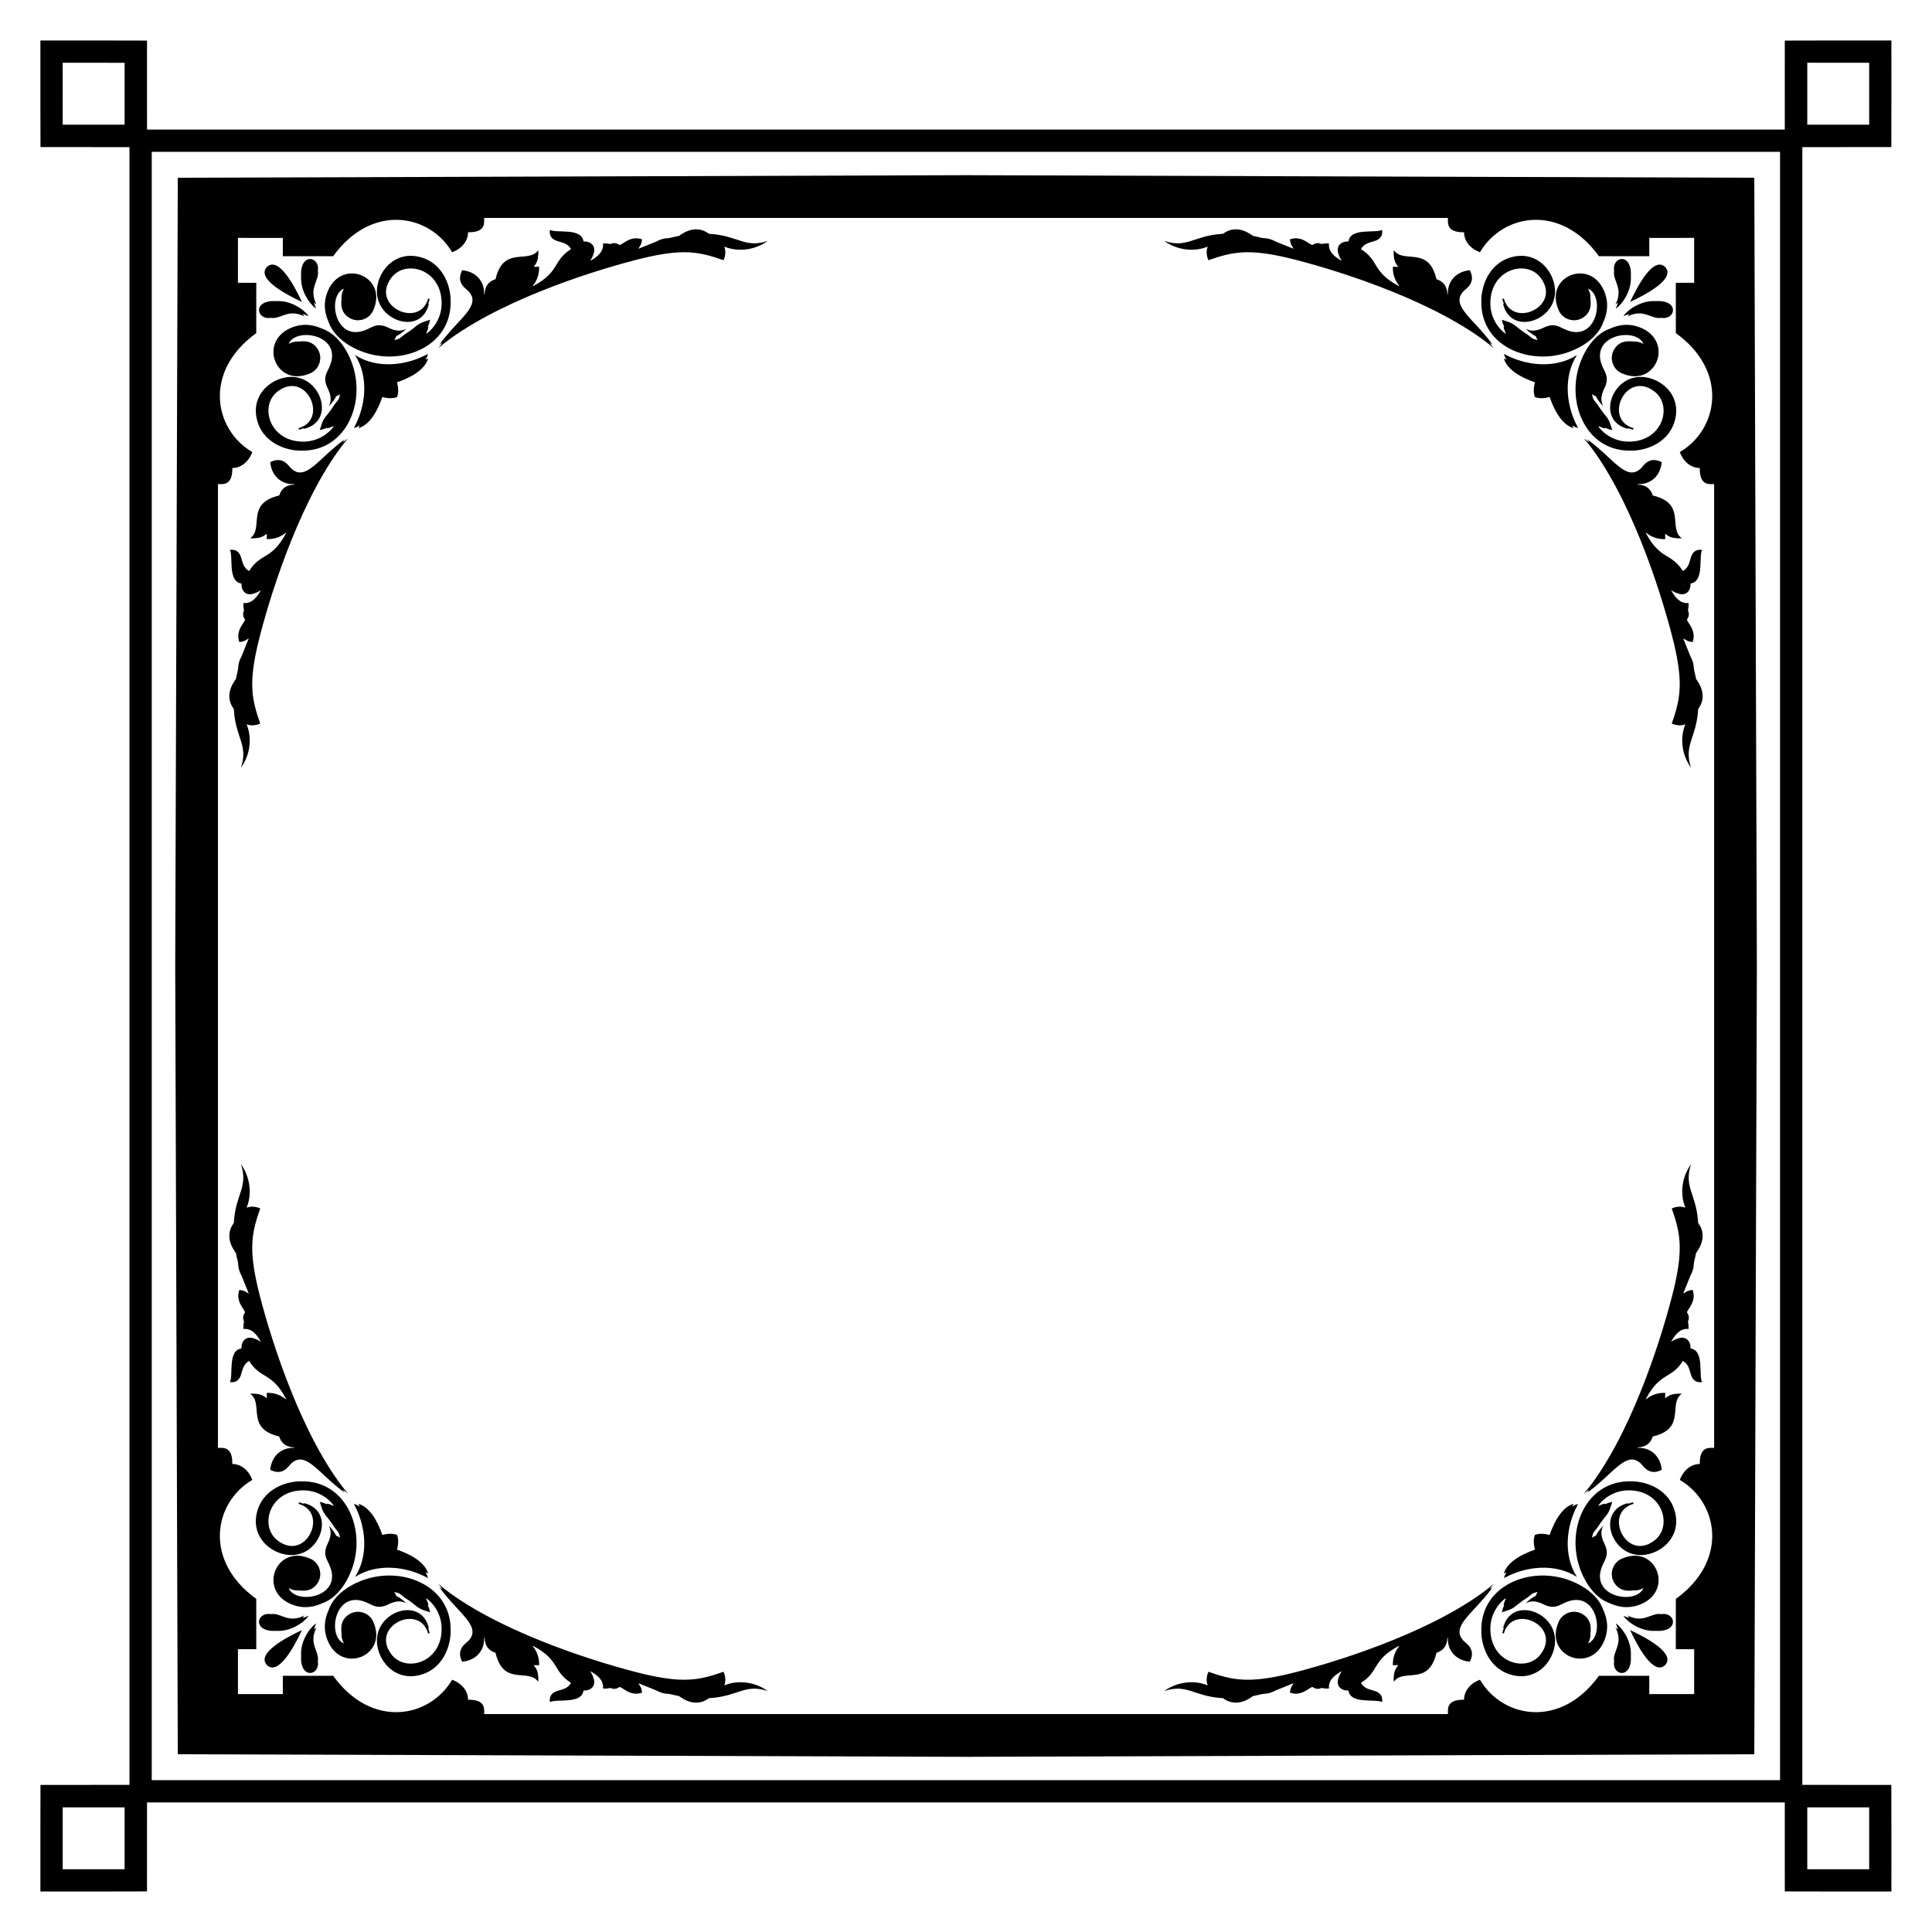 <?xml version="1.0" encoding="UTF-8"?>
<!DOCTYPE svg  PUBLIC '-//W3C//DTD SVG 1.1//EN'  'http://www.w3.org/Graphics/SVG/1.1/DTD/svg11.dtd'>
<svg enable-background="new 0 0 1670 1670" version="1.1" viewBox="0 0 1670 1670" xml:space="preserve" xmlns="http://www.w3.org/2000/svg">

	<path d="m1562.2 107.76c17.832 0.035 35.664 0.023 53.496-2e-3 -2e-3 -17.831-0.013-35.664 3e-3 -53.497-17.833 0.015-35.666 5e-3 -53.497 3e-3 -0.025 17.832-0.038 35.664-2e-3 53.496zm0 1454.5c-0.035 17.832-0.023 35.664 2e-3 53.496 17.831-2e-3 35.664-0.013 53.497 3e-3 -0.015-17.833-5e-3 -35.666-3e-3 -53.497-17.832-0.025-35.664-0.038-53.496-2e-3zm-1454.5 0c-17.832-0.035-35.664-0.023-53.496 2e-3 2e-3 17.831 0.013 35.664-3e-3 53.497 17.833-0.015 35.666-5e-3 53.497-3e-3 0.025-17.832 0.038-35.664 2e-3 -53.496zm0-1454.5c0.035-17.832 0.023-35.664-2e-3 -53.496-17.831 2e-3 -35.664 0.013-53.497-3e-3 0.015 17.833 5e-3 35.666 3e-3 53.497 17.832 0.025 35.664 0.038 53.496 2e-3zm1527.2-72.744c0.011 19.592 0.044 89.346-0.067 92.142-25.642 0.017-51.281-9e-3 -76.92 0.012-5e-3 48.687-0.021 559.89 0 707.83-0.022 147.95-5e-3 659.14 0 707.83 25.639 0.022 51.278-5e-3 76.92 0.012 0.111 2.795 0.078 72.55 0.067 92.142-19.592 0.011-89.346 0.044-92.142-0.067-0.017-25.642 0.01-51.281-0.012-76.92-48.687-5e-3 -559.89-0.021-707.83 0-147.95-0.022-659.14-5e-3 -707.83 0-0.022 25.639 5e-3 51.278-0.012 76.92-2.795 0.111-72.55 0.078-92.142 0.067-0.012-19.592-0.044-89.346 0.067-92.142 25.642-0.017 51.281 0.01 76.92-0.012 5e-3 -48.687 0.021-559.89 0-707.83 0.022-147.95 5e-3 -659.14 0-707.83-25.639-0.022-51.278 5e-3 -76.92-0.012-0.111-2.795-0.078-72.55-0.067-92.142 19.592-0.012 89.346-0.044 92.142 0.067 0.017 25.642-9e-3 51.281 0.012 76.92 48.687 5e-3 559.89 0.021 707.83 0 147.95 0.022 659.14 5e-3 707.83 0 0.022-25.639-5e-3 -51.278 0.012-76.92 2.796-0.112 72.551-0.079 92.142-0.067zm-96.245 799.99c-3e-3 -145.6-9e-3 -653.07 6e-3 -703.75-50.674 0.016-558.15 0.01-703.75 6e-3 -145.6 3e-3 -653.07 9e-3 -703.75-6e-3 0.016 50.674 0.01 558.15 6e-3 703.75 3e-3 145.6 9e-3 653.07-6e-3 703.75 50.674-0.016 558.15-0.01 703.75-6e-3 145.6-3e-3 653.07-9e-3 703.75 6e-3 -0.016-50.674-0.01-558.15-6e-3 -703.75z"/>
	<path d="m1516.4 153.64c-0.024 31.702 1.8 530.12 2.22 681.36-0.42 151.24-2.244 649.66-2.22 681.36-31.702-0.024-530.12 1.8-681.36 2.22-151.24-0.42-649.66-2.244-681.36-2.22 0.024-31.702-1.8-530.12-2.22-681.36 0.42-151.24 2.244-649.66 2.22-681.36 31.702 0.024 530.12-1.8 681.36-2.22 151.24 0.42 649.66 2.244 681.36 2.22zm-34.721 681.36c0.011-138.85 8e-3 -277.7-1e-3 -416.56-3.845-0.055-12.702 1.821-12.4-13.889-6.833-0.033-13.754-4.465-17.285-13.782 33.168-19.412 42.622-69.623-3.416-102.82-0.041-14.507 3e-3 -29.016-0.019-43.522 5.279-3e-3 10.561-7e-3 15.845 3e-3 0.011-12.931 0.012-25.864 4e-3 -38.797-12.933-8e-3 -25.866-7e-3 -38.797 4e-3 0.01 5.284 5e-3 10.566 3e-3 15.845-14.507-0.022-29.016 0.022-43.522-0.02-33.196-46.038-83.408-36.584-102.82-3.416-9.316-3.531-13.749-10.452-13.781-17.285-15.71 0.302-13.834-8.555-13.889-12.4-138.86-9e-3 -277.71-0.012-416.56-1e-3 -138.85-0.011-277.7-8e-3 -416.56 1e-3 -0.055 3.845 1.821 12.702-13.889 12.4-0.033 6.833-4.465 13.754-13.782 17.285-19.412-33.168-69.623-42.622-102.82 3.416-14.507 0.041-29.016-3e-3 -43.522 0.02-3e-3 -5.279-7e-3 -10.561 3e-3 -15.845-12.931-0.011-25.864-0.012-38.797-4e-3 -8e-3 12.933-7e-3 25.866 4e-3 38.797 5.284-0.01 10.566-5e-3 15.845-3e-3 -0.022 14.507 0.022 29.016-0.02 43.522-46.038 33.196-36.584 83.408-3.416 102.82-3.531 9.316-10.452 13.749-17.285 13.782 0.302 15.71-8.555 13.834-12.4 13.889-9e-3 138.85-0.012 277.71-1e-3 416.56-0.011 138.85-8e-3 277.7 1e-3 416.56 3.845 0.055 12.702-1.821 12.4 13.889 6.833 0.033 13.754 4.465 17.285 13.781-33.168 19.412-42.622 69.623 3.416 102.82 0.041 14.507-3e-3 29.016 0.02 43.522-5.279 3e-3 -10.561 7e-3 -15.845-3e-3 -0.011 12.931-0.012 25.864-4e-3 38.797 12.933 8e-3 25.866 7e-3 38.797-4e-3 -0.01-5.284-5e-3 -10.566-3e-3 -15.845 14.507 0.022 29.016-0.022 43.522 0.019 33.196 46.038 83.408 36.584 102.82 3.416 9.316 3.531 13.749 10.452 13.782 17.285 15.71-0.302 13.834 8.556 13.889 12.4 138.85 9e-3 277.71 0.012 416.56 1e-3 138.85 0.011 277.7 8e-3 416.56-1e-3 0.055-3.845-1.821-12.702 13.889-12.4 0.033-6.833 4.465-13.754 13.781-17.285 19.412 33.168 69.623 42.622 102.82-3.416 14.507-0.041 29.016 3e-3 43.522-0.019 3e-3 5.279 7e-3 10.561-3e-3 15.845 12.931 0.011 25.864 0.012 38.797 4e-3 8e-3 -12.933 7e-3 -25.866-4e-3 -38.797-5.284 0.01-10.566 5e-3 -15.845 3e-3 0.022-14.507-0.022-29.016 0.019-43.522 46.038-33.196 36.584-83.408 3.416-102.82 3.531-9.316 10.452-13.749 17.285-13.781-0.302-15.71 8.556-13.834 12.4-13.889 9e-3 -138.85 0.012-277.71 1e-3 -416.56z"/>
	<path d="m1439.3 230.74c9.355 9.976-15.835 23.516-30.271 30.271 6.754-14.435 20.294-39.625 30.271-30.271z"/>
	<path d="m1439.3 1439.3c-9.976 9.355-23.516-15.835-30.271-30.271 14.435 6.754 39.625 20.294 30.271 30.271z"/>
	<path d="m230.74 1439.3c-9.355-9.976 15.835-23.516 30.271-30.271-6.754 14.435-20.294 39.625-30.271 30.271z"/>
	<path d="m230.74 230.74c9.976-9.355 23.516 15.835 30.271 30.271-14.435-6.754-39.625-20.294-30.271-30.271z"/>
	<path d="m1431.4 260.28c20.504-1.132 17.191 16.466 4.622 14.465-8.451 1.394-13.645-6.939-26.162-2.547-1.104 0.37-2.102 0.981-3.189 1.377 0.615-0.727 1.311-1.387 1.876-2.158-1.773 0.428-3.516 1.019-5.131 1.873-0.118-1.31 11.773-14.008 27.984-13.01z"/>
	<path d="m260.28 238.59c-1.132-20.504 16.466-17.191 14.465-4.622 1.394 8.451-6.939 13.645-2.547 26.162 0.37 1.105 0.981 2.102 1.377 3.19-0.727-0.616-1.387-1.311-2.158-1.876 0.428 1.773 1.019 3.516 1.873 5.131-1.31 0.117-14.008-11.774-13.01-27.985z"/>
	<path d="m238.59 1409.7c-20.504 1.132-17.191-16.466-4.622-14.465 8.451-1.394 13.645 6.939 26.162 2.547 1.105-0.37 2.102-0.981 3.19-1.377-0.616 0.727-1.311 1.387-1.876 2.158 1.773-0.428 3.516-1.019 5.131-1.873 0.117 1.31-11.774 14.008-27.985 13.01z"/>
	<path d="m1409.7 1431.4c1.132 20.504-16.466 17.191-14.465 4.622-1.394-8.451 6.939-13.645 2.547-26.162-0.37-1.104-0.981-2.102-1.377-3.189 0.727 0.615 1.387 1.311 2.158 1.876-0.428-1.773-1.019-3.516-1.873-5.131 1.31-0.118 14.008 11.773 13.01 27.984z"/>
	<path d="m1431.4 1409.7c20.504 1.132 17.191-16.466 4.622-14.465-8.451-1.394-13.645 6.939-26.162 2.547-1.104-0.37-2.102-0.981-3.189-1.377 0.615 0.727 1.311 1.387 1.876 2.158-1.773-0.428-3.516-1.019-5.131-1.873-0.118 1.31 11.773 14.008 27.984 13.01z"/>
	<path d="m1409.7 238.59c1.132-20.504-16.466-17.191-14.465-4.622-1.394 8.451 6.939 13.645 2.547 26.162-0.37 1.105-0.981 2.102-1.377 3.19 0.727-0.616 1.387-1.311 2.158-1.876-0.428 1.773-1.019 3.516-1.873 5.131 1.31 0.117 14.008-11.774 13.01-27.985z"/>
	<path d="m238.59 260.28c-20.504-1.132-17.191 16.466-4.622 14.465 8.451 1.394 13.645-6.939 26.162-2.547 1.105 0.37 2.102 0.981 3.19 1.377-0.616-0.727-1.311-1.387-1.876-2.158 1.773 0.428 3.516 1.019 5.131 1.873 0.117-1.31-11.774-14.008-27.985-13.01z"/>
	<path d="m260.28 1431.4c-1.132 20.504 16.466 17.191 14.465 4.622 1.394-8.451-6.939-13.645-2.547-26.162 0.37-1.104 0.981-2.102 1.377-3.189-0.727 0.615-1.387 1.311-2.158 1.876 0.428-1.773 1.019-3.516 1.873-5.131-1.31-0.118-14.008 11.773-13.01 27.984z"/>
	<path d="m1415.5 282.28c32.726 10.562 16.865 53.064-12.796 40.74-8.682-3.088-12.331-13.904-7.041-21.642 5.632-8.607 15.028-5.947 16.808-6.152 2.837-0.192 5.615 0.691 8.055 2.087-6.07-15.159-48.231-7.84-34.993 20.363 2.271 4.967 4.628 8.066 2.61 14.779-1.09 3.723-6.574 10.586-2.301 18.738-2.637-2.564-4.783-5.603-6.539-8.826-1.183-0.258-2.155-0.971-3.194-1.533 0.448 2 0.798 4.236 2.328 5.734 4.46 5.274 2.615 4.15 8.121 11.135 4.727 5.556 4.689 6.89 7.104 14.093-2.095-0.455-4.189-1.039-6.077-2.066-0.046 0.127-0.136 0.382-0.182 0.508-2.172-0.1-4.86-1.821-5.924-1.915 0.533 1.237 11.654 16.507 32.959 12.884 24.557-4.272 30.584-32.477 14.942-43.32-24.243-17.61-43.761 24.834-17.389 32.196-0.124 0.421-0.248 0.839-0.355 1.27-1.535-0.204-2.946-0.851-4.394-1.346-0.112 0.498 0.319 0.657 0.674 0.844-26.33-5.74-17.276-39.654 4.559-44.42 17.087-3.988 40.59 11.024 35.81 34.706-4.372 21.583-25.491 28.616-38.728 28.388-35.318 0.636-52.891-34.48-46.345-66.362 3.138-15.651 13.24-33.909 28.495-39.114 1.56-0.462 11.081-5.814 23.793-1.769z"/>
	<path d="m282.28 254.54c10.562-32.726 53.064-16.865 40.74 12.796-3.088 8.683-13.904 12.331-21.642 7.041-8.607-5.632-5.947-15.028-6.152-16.808-0.192-2.837 0.691-5.615 2.087-8.055-15.159 6.07-7.84 48.231 20.363 34.993 4.967-2.271 8.066-4.628 14.779-2.61 3.723 1.09 10.586 6.574 18.738 2.301-2.564 2.637-5.603 4.783-8.826 6.539-0.258 1.183-0.971 2.155-1.533 3.194 2-0.448 4.236-0.798 5.734-2.328 5.274-4.46 4.15-2.615 11.135-8.121 5.556-4.727 6.89-4.689 14.093-7.104-0.455 2.095-1.039 4.189-2.066 6.077 0.127 0.046 0.382 0.136 0.508 0.182-0.1 2.172-1.821 4.861-1.915 5.924 1.237-0.533 16.507-11.654 12.884-32.959-4.272-24.558-32.477-30.584-43.32-14.942-17.61 24.243 24.834 43.761 32.196 17.389 0.421 0.124 0.839 0.248 1.27 0.355-0.204 1.535-0.851 2.946-1.346 4.394 0.498 0.112 0.657-0.319 0.844-0.674-5.74 26.33-39.654 17.276-44.42-4.559-3.988-17.087 11.024-40.59 34.706-35.81 21.583 4.372 28.616 25.491 28.388 38.728 0.636 35.318-34.48 52.891-66.362 46.345-15.651-3.138-33.909-13.24-39.114-28.495-0.462-1.56-5.814-11.081-1.769-23.793z"/>
	<path d="m254.54 1387.7c-32.726-10.562-16.865-53.064 12.796-40.74 8.683 3.088 12.331 13.905 7.041 21.642-5.632 8.607-15.028 5.947-16.808 6.152-2.837 0.192-5.615-0.691-8.055-2.087 6.07 15.159 48.231 7.84 34.993-20.363-2.271-4.967-4.628-8.067-2.61-14.779 1.09-3.723 6.574-10.586 2.301-18.738 2.637 2.564 4.783 5.603 6.539 8.826 1.183 0.258 2.155 0.971 3.194 1.533-0.448-2-0.798-4.235-2.328-5.734-4.46-5.274-2.615-4.15-8.121-11.135-4.727-5.556-4.689-6.89-7.104-14.093 2.095 0.455 4.189 1.039 6.077 2.066 0.046-0.127 0.136-0.382 0.182-0.508 2.172 0.1 4.861 1.821 5.924 1.915-0.533-1.237-11.654-16.507-32.959-12.884-24.558 4.272-30.584 32.477-14.942 43.32 24.243 17.61 43.761-24.834 17.389-32.196 0.124-0.421 0.248-0.839 0.355-1.27 1.535 0.204 2.946 0.851 4.394 1.346 0.112-0.499-0.319-0.657-0.674-0.844 26.33 5.74 17.276 39.654-4.559 44.42-17.087 3.988-40.59-11.025-35.81-34.706 4.372-21.583 25.491-28.616 38.728-28.388 35.318-0.636 52.891 34.48 46.345 66.362-3.138 15.651-13.24 33.909-28.495 39.115-1.56 0.461-11.081 5.813-23.793 1.768z"/>
	<path d="m1387.7 1415.5c-10.562 32.726-53.064 16.865-40.74-12.796 3.088-8.682 13.905-12.331 21.642-7.041 8.607 5.632 5.947 15.028 6.152 16.808 0.192 2.837-0.691 5.615-2.087 8.055 15.159-6.07 7.84-48.231-20.363-34.993-4.967 2.271-8.067 4.628-14.779 2.61-3.723-1.09-10.586-6.574-18.738-2.301 2.564-2.637 5.603-4.783 8.826-6.539 0.258-1.183 0.971-2.155 1.533-3.194-2 0.448-4.235 0.798-5.734 2.328-5.274 4.46-4.15 2.615-11.135 8.121-5.556 4.727-6.89 4.689-14.093 7.104 0.455-2.095 1.039-4.189 2.066-6.077-0.127-0.046-0.382-0.136-0.508-0.182 0.1-2.172 1.821-4.86 1.915-5.924-1.237 0.533-16.507 11.654-12.884 32.959 4.272 24.557 32.477 30.584 43.32 14.942 17.61-24.243-24.834-43.761-32.196-17.389-0.421-0.124-0.839-0.248-1.27-0.355 0.204-1.535 0.851-2.946 1.346-4.394-0.499-0.112-0.657 0.319-0.844 0.674 5.74-26.33 39.654-17.276 44.42 4.559 3.988 17.087-11.025 40.59-34.706 35.81-21.583-4.372-28.616-25.491-28.388-38.728-0.636-35.318 34.48-52.891 66.362-46.345 15.651 3.138 33.909 13.24 39.115 28.495 0.461 1.56 5.813 11.081 1.768 23.793z"/>
	<path d="m1415.5 1387.7c32.726-10.562 16.865-53.064-12.796-40.74-8.682 3.088-12.331 13.905-7.041 21.642 5.632 8.607 15.028 5.947 16.808 6.152 2.837 0.192 5.615-0.691 8.055-2.087-6.07 15.159-48.231 7.84-34.993-20.363 2.271-4.967 4.628-8.067 2.61-14.779-1.09-3.723-6.574-10.586-2.301-18.738-2.637 2.564-4.783 5.603-6.539 8.826-1.183 0.258-2.155 0.971-3.194 1.533 0.448-2 0.798-4.235 2.328-5.734 4.46-5.274 2.615-4.15 8.121-11.135 4.727-5.556 4.689-6.89 7.104-14.093-2.095 0.455-4.189 1.039-6.077 2.066-0.046-0.127-0.136-0.382-0.182-0.508-2.172 0.1-4.86 1.821-5.924 1.915 0.533-1.237 11.654-16.507 32.959-12.884 24.557 4.272 30.584 32.477 14.942 43.32-24.243 17.61-43.761-24.834-17.389-32.196-0.124-0.421-0.248-0.839-0.355-1.27-1.535 0.204-2.946 0.851-4.394 1.346-0.112-0.499 0.319-0.657 0.674-0.844-26.33 5.74-17.276 39.654 4.559 44.42 17.087 3.988 40.59-11.025 35.81-34.706-4.372-21.583-25.491-28.616-38.728-28.388-35.318-0.636-52.891 34.48-46.345 66.362 3.138 15.651 13.24 33.909 28.495 39.115 1.56 0.461 11.081 5.813 23.793 1.768z"/>
	<path d="m1387.7 254.54c-10.562-32.726-53.064-16.865-40.74 12.796 3.088 8.683 13.905 12.331 21.642 7.041 8.607-5.632 5.947-15.028 6.152-16.808 0.192-2.837-0.691-5.615-2.087-8.055 15.159 6.07 7.84 48.231-20.363 34.993-4.967-2.271-8.067-4.628-14.779-2.61-3.723 1.09-10.586 6.574-18.738 2.301 2.564 2.637 5.603 4.783 8.826 6.539 0.258 1.183 0.971 2.155 1.533 3.194-2-0.448-4.235-0.798-5.734-2.328-5.274-4.46-4.15-2.615-11.135-8.121-5.556-4.727-6.89-4.689-14.093-7.104 0.455 2.095 1.039 4.189 2.066 6.077-0.127 0.046-0.382 0.136-0.508 0.182 0.1 2.172 1.821 4.861 1.915 5.924-1.237-0.533-16.507-11.654-12.884-32.959 4.272-24.558 32.477-30.584 43.32-14.942 17.61 24.243-24.834 43.761-32.196 17.389-0.421 0.124-0.839 0.248-1.27 0.355 0.204 1.535 0.851 2.946 1.346 4.394-0.499 0.112-0.657-0.319-0.844-0.674 5.74 26.33 39.654 17.276 44.42-4.559 3.988-17.087-11.025-40.59-34.706-35.81-21.583 4.372-28.616 25.491-28.388 38.728-0.636 35.318 34.48 52.891 66.362 46.345 15.651-3.138 33.909-13.24 39.115-28.495 0.461-1.56 5.813-11.081 1.768-23.793z"/>
	<path d="m254.54 282.28c-32.726 10.562-16.865 53.064 12.796 40.74 8.683-3.088 12.331-13.904 7.041-21.642-5.632-8.607-15.028-5.947-16.808-6.152-2.837-0.192-5.615 0.691-8.055 2.087 6.07-15.159 48.231-7.84 34.993 20.363-2.271 4.967-4.628 8.066-2.61 14.779 1.09 3.723 6.574 10.586 2.301 18.738 2.637-2.564 4.783-5.603 6.539-8.826 1.183-0.258 2.155-0.971 3.194-1.533-0.448 2-0.798 4.236-2.328 5.734-4.46 5.274-2.615 4.15-8.121 11.135-4.727 5.556-4.689 6.89-7.104 14.093 2.095-0.455 4.189-1.039 6.077-2.066 0.046 0.127 0.136 0.382 0.182 0.508 2.172-0.1 4.861-1.821 5.924-1.915-0.533 1.237-11.654 16.507-32.959 12.884-24.558-4.272-30.584-32.477-14.942-43.32 24.243-17.61 43.761 24.834 17.389 32.196 0.124 0.421 0.248 0.839 0.355 1.27 1.535-0.204 2.946-0.851 4.394-1.346 0.112 0.498-0.319 0.657-0.674 0.844 26.33-5.74 17.276-39.654-4.559-44.42-17.087-3.988-40.59 11.024-35.81 34.706 4.372 21.583 25.491 28.616 38.728 28.388 35.318 0.636 52.891-34.48 46.345-66.362-3.138-15.651-13.24-33.909-28.495-39.114-1.56-0.462-11.081-5.814-23.793-1.769z"/>
	<path d="m282.28 1415.5c10.562 32.726 53.064 16.865 40.74-12.796-3.088-8.682-13.904-12.331-21.642-7.041-8.607 5.632-5.947 15.028-6.152 16.808-0.192 2.837 0.691 5.615 2.087 8.055-15.159-6.07-7.84-48.231 20.363-34.993 4.967 2.271 8.066 4.628 14.779 2.61 3.723-1.09 10.586-6.574 18.738-2.301-2.564-2.637-5.603-4.783-8.826-6.539-0.258-1.183-0.971-2.155-1.533-3.194 2 0.448 4.236 0.798 5.734 2.328 5.274 4.46 4.15 2.615 11.135 8.121 5.556 4.727 6.89 4.689 14.093 7.104-0.455-2.095-1.039-4.189-2.066-6.077 0.127-0.046 0.382-0.136 0.508-0.182-0.1-2.172-1.821-4.86-1.915-5.924 1.237 0.533 16.507 11.654 12.884 32.959-4.272 24.557-32.477 30.584-43.32 14.942-17.61-24.243 24.834-43.761 32.196-17.389 0.421-0.124 0.839-0.248 1.27-0.355-0.204-1.535-0.851-2.946-1.346-4.394 0.498-0.112 0.657 0.319 0.844 0.674-5.74-26.33-39.654-17.276-44.42 4.559-3.988 17.087 11.024 40.59 34.706 35.81 21.583-4.372 28.616-25.491 28.388-38.728 0.636-35.318-34.48-52.891-66.362-46.345-15.651 3.138-33.909 13.24-39.114 28.495-0.462 1.56-5.814 11.081-1.769 23.793z"/>
	<path d="m1363.1 306.88c-12.15 18.944-9.336 44.407 0.961 62.984-1.866-0.124-3.413-1.304-5.026-2.126 0.316 0.81 0.725 1.584 1.119 2.363-10.541-3.082-17.089-16.559-20.65-26.945-5.064 1.404-9.464 1.346-12.735 0.057-1.29-3.271-1.347-7.671 0.057-12.735-10.386-3.56-23.863-10.109-26.945-20.65 0.779 0.394 1.552 0.803 2.363 1.119-0.822-1.613-2.002-3.16-2.126-5.026 18.575 10.295 44.038 13.109 62.982 0.959z"/>
	<path d="m1363.1 1363.1c-18.944-12.15-44.407-9.336-62.984 0.961 0.124-1.866 1.304-3.413 2.126-5.026-0.81 0.316-1.584 0.725-2.363 1.119 3.083-10.541 16.559-17.089 26.945-20.65-1.404-5.064-1.346-9.464-0.057-12.735 3.271-1.29 7.671-1.347 12.735 0.057 3.56-10.386 10.109-23.863 20.65-26.945-0.394 0.779-0.803 1.552-1.119 2.363 1.613-0.822 3.16-2.002 5.026-2.126-10.295 18.575-13.109 44.038-0.959 62.982z"/>
	<path d="m306.88 1363.1c12.15-18.944 9.336-44.407-0.961-62.984 1.866 0.124 3.413 1.304 5.026 2.126-0.316-0.81-0.725-1.584-1.119-2.363 10.541 3.083 17.089 16.559 20.65 26.945 5.064-1.404 9.464-1.346 12.735-0.057 1.289 3.271 1.347 7.671-0.057 12.735 10.386 3.56 23.863 10.109 26.945 20.65-0.779-0.394-1.552-0.803-2.363-1.119 0.822 1.613 2.002 3.16 2.126 5.026-18.575-10.295-44.038-13.109-62.982-0.959z"/>
	<path d="m306.88 306.88c18.944 12.15 44.407 9.336 62.984-0.961-0.124 1.866-1.304 3.413-2.126 5.026 0.81-0.316 1.584-0.725 2.363-1.119-3.082 10.541-16.559 17.089-26.945 20.65 1.404 5.064 1.346 9.464 0.057 12.735-3.271 1.289-7.671 1.347-12.735-0.057-3.56 10.386-10.109 23.863-20.65 26.945 0.394-0.779 0.803-1.552 1.119-2.363-1.613 0.822-3.16 2.002-5.026 2.126 10.295-18.575 13.109-44.038 0.959-62.982z"/>
	<path d="m1369.3 379.19c1.455 0.822 2.598 2.082 4.021 2.949 0-0.993-0.937-1.596-1.36-2.413 22.488 16.144 33.483 36.684 46.021 25.486 2.511-2.162 7.178-11.498 18.404-5.712-1.159 12.164-9.778 19.398-20.654 18.954-0.029 0.104-0.083 0.316-0.11 0.421 1.64 0.191 10.028-0.081 13.02 9.444 29.382 6.858 12.909 28.335 25.107 36.959-11.676 0.579-12.886-3.646-14.373-3.786-0.051 1.482-0.158 2.988 0.175 4.452-5.318 0.397-10.741-1.199-15.086-4.277-0.65-0.362-1.141-1.112-1.922-1.146 12.463 23.785 21.998 16.987 32.096 33.076 7.643-4.325 4.998-12.797 10.125-16.837 1.805-1.474 4.272-1.839 6.517-1.399-3.176 5.593 2.198 27.367-10.028 29.04 0.095 2.099-0.251 4.294-1.431 6.075-4.56 7.3-14.814-0.137-15.341-0.282 3.536 6.262 7.905 11.746 15.03 11.059 0.192 2.102 0.041 4.231-0.479 6.277 2.187 4.926-0.828 7.389-0.854 8.201 0.879 3.026 8.331 9.509 4.929 19.221-5.086-0.289-7.026-2.807-8.142-3.06 1.033 2.436 6.18 15.367 6.191 15.385 3.51 6.397 2.729 10.164 3.092 11.541 2.707 10.714 0.878 6.432 2.746 9.429 5.478 7.917 6.66 16.598 1.165 24.197-0.523 0.605-0.35 1.438-0.409 2.175-1.777 23.78-12.493 29.327-6.057 48.994-7.717-10.641-9.918-25.303-4.892-37.55-3.793 1.513-8.099 1.01-11.76-0.625 7.418-21.092 9.996-34.723 1.968-68.967-8.993-37.048-33.235-116.1-69.296-166.57-2.649-3.689-5.432-7.285-8.413-10.713z"/>
	<path d="m379.19 300.68c0.822-1.455 2.082-2.598 2.949-4.021-0.993 0-1.596 0.937-2.413 1.36 16.144-22.488 36.684-33.483 25.486-46.021-2.162-2.511-11.498-7.178-5.712-18.404 12.164 1.159 19.398 9.778 18.954 20.654 0.104 0.029 0.316 0.083 0.421 0.11 0.191-1.64-0.081-10.028 9.444-13.02 6.858-29.382 28.335-12.909 36.959-25.107 0.579 11.676-3.646 12.886-3.786 14.373 1.482 0.051 2.988 0.158 4.452-0.175 0.397 5.318-1.199 10.741-4.277 15.086-0.362 0.65-1.112 1.141-1.146 1.922 23.785-12.463 16.987-21.998 33.076-32.096-4.325-7.643-12.797-4.998-16.837-10.125-1.474-1.805-1.839-4.272-1.399-6.517 5.593 3.176 27.367-2.198 29.04 10.028 2.099-0.095 4.294 0.251 6.075 1.43 7.3 4.56-0.137 14.814-0.282 15.341 6.262-3.536 11.746-7.905 11.059-15.03 2.102-0.192 4.231-0.041 6.277 0.479 4.926-2.187 7.389 0.828 8.201 0.854 3.026-0.879 9.509-8.331 19.221-4.929-0.289 5.086-2.807 7.026-3.06 8.142 2.436-1.033 15.367-6.18 15.385-6.191 6.397-3.51 10.164-2.729 11.541-3.092 10.714-2.707 6.432-0.878 9.429-2.747 7.917-5.478 16.598-6.66 24.197-1.165 0.605 0.523 1.438 0.35 2.175 0.409 23.78 1.778 29.327 12.493 48.994 6.057-10.641 7.717-25.303 9.918-37.55 4.892 1.513 3.793 1.01 8.099-0.625 11.76-21.092-7.418-34.723-9.996-68.967-1.968-37.048 8.993-116.1 33.235-166.57 69.296-3.689 2.651-7.285 5.434-10.713 8.415z"/>
	<path d="m300.68 1290.8c-1.455-0.822-2.598-2.083-4.021-2.949 0 0.993 0.937 1.596 1.36 2.413-22.488-16.144-33.483-36.684-46.021-25.486-2.511 2.162-7.178 11.498-18.404 5.712 1.159-12.164 9.778-19.398 20.654-18.954 0.029-0.104 0.083-0.316 0.11-0.421-1.64-0.191-10.028 0.081-13.02-9.444-29.382-6.858-12.909-28.335-25.107-36.959 11.676-0.579 12.886 3.646 14.373 3.786 0.051-1.482 0.158-2.988-0.175-4.452 5.318-0.397 10.741 1.199 15.086 4.277 0.65 0.362 1.141 1.112 1.922 1.146-12.463-23.785-21.998-16.988-32.096-33.076-7.643 4.325-4.998 12.797-10.125 16.837-1.805 1.474-4.272 1.839-6.517 1.399 3.176-5.593-2.198-27.367 10.028-29.041-0.095-2.099 0.251-4.294 1.43-6.075 4.56-7.3 14.814 0.137 15.341 0.282-3.536-6.261-7.905-11.745-15.03-11.059-0.192-2.102-0.041-4.231 0.479-6.277-2.187-4.926 0.828-7.389 0.854-8.201-0.879-3.026-8.331-9.509-4.929-19.221 5.086 0.289 7.026 2.807 8.142 3.06-1.033-2.436-6.18-15.367-6.191-15.385-3.51-6.397-2.729-10.164-3.092-11.541-2.707-10.714-0.878-6.432-2.747-9.429-5.478-7.917-6.66-16.598-1.165-24.197 0.523-0.606 0.35-1.438 0.409-2.175 1.778-23.78 12.493-29.327 6.057-48.994 7.717 10.641 9.918 25.303 4.892 37.55 3.793-1.513 8.099-1.01 11.76 0.625-7.418 21.092-9.996 34.723-1.968 68.967 8.993 37.048 33.235 116.1 69.296 166.57 2.651 3.69 5.434 7.286 8.415 10.714z"/>
	<path d="m1290.8 1369.3c-0.822 1.455-2.083 2.598-2.949 4.021 0.993 0 1.596-0.937 2.413-1.36-16.144 22.488-36.684 33.483-25.486 46.021 2.162 2.511 11.498 7.178 5.712 18.404-12.164-1.159-19.398-9.778-18.954-20.654-0.104-0.029-0.316-0.083-0.421-0.11-0.191 1.64 0.081 10.028-9.444 13.02-6.858 29.382-28.335 12.909-36.959 25.107-0.579-11.676 3.646-12.886 3.786-14.373-1.482-0.051-2.988-0.158-4.452 0.175-0.397-5.318 1.199-10.741 4.277-15.086 0.362-0.65 1.112-1.141 1.146-1.922-23.785 12.463-16.988 21.998-33.076 32.096 4.325 7.643 12.797 4.998 16.837 10.125 1.474 1.805 1.839 4.272 1.399 6.517-5.593-3.176-27.367 2.198-29.041-10.028-2.099 0.095-4.294-0.251-6.075-1.431-7.3-4.56 0.137-14.814 0.282-15.341-6.261 3.536-11.745 7.905-11.059 15.03-2.102 0.192-4.231 0.041-6.277-0.479-4.926 2.187-7.389-0.828-8.201-0.854-3.026 0.879-9.509 8.331-19.221 4.929 0.289-5.086 2.807-7.026 3.06-8.142-2.436 1.033-15.367 6.18-15.385 6.191-6.397 3.51-10.164 2.729-11.541 3.092-10.714 2.707-6.432 0.878-9.429 2.746-7.917 5.478-16.598 6.66-24.197 1.165-0.606-0.523-1.438-0.35-2.175-0.409-23.78-1.777-29.327-12.493-48.994-6.057 10.641-7.717 25.303-9.918 37.55-4.892-1.513-3.793-1.01-8.099 0.625-11.76 21.092 7.418 34.723 9.996 68.967 1.968 37.048-8.993 116.1-33.235 166.57-69.296 3.69-2.649 7.286-5.432 10.714-8.413z"/>
	<path d="m1369.3 1290.8c1.455-0.822 2.598-2.083 4.021-2.949 0 0.993-0.937 1.596-1.36 2.413 22.488-16.144 33.483-36.684 46.021-25.486 2.511 2.162 7.178 11.498 18.404 5.712-1.159-12.164-9.778-19.398-20.654-18.954-0.029-0.104-0.083-0.316-0.11-0.421 1.64-0.191 10.028 0.081 13.02-9.444 29.382-6.858 12.909-28.335 25.107-36.959-11.676-0.579-12.886 3.646-14.373 3.786-0.051-1.482-0.158-2.988 0.175-4.452-5.318-0.397-10.741 1.199-15.086 4.277-0.65 0.362-1.141 1.112-1.922 1.146 12.463-23.785 21.998-16.988 32.096-33.076 7.643 4.325 4.998 12.797 10.125 16.837 1.805 1.474 4.272 1.839 6.517 1.399-3.176-5.593 2.198-27.367-10.028-29.041 0.095-2.099-0.251-4.294-1.431-6.075-4.56-7.3-14.814 0.137-15.341 0.282 3.536-6.261 7.905-11.745 15.03-11.059 0.192-2.102 0.041-4.231-0.479-6.277 2.187-4.926-0.828-7.389-0.854-8.201 0.879-3.026 8.331-9.509 4.929-19.221-5.086 0.289-7.026 2.807-8.142 3.06 1.033-2.436 6.18-15.367 6.191-15.385 3.51-6.397 2.729-10.164 3.092-11.541 2.707-10.714 0.878-6.432 2.746-9.429 5.478-7.917 6.66-16.598 1.165-24.197-0.523-0.606-0.35-1.438-0.409-2.175-1.777-23.78-12.493-29.327-6.057-48.994-7.717 10.641-9.918 25.303-4.892 37.55-3.793-1.513-8.099-1.01-11.76 0.625 7.418 21.092 9.996 34.723 1.968 68.967-8.993 37.048-33.235 116.1-69.296 166.57-2.649 3.69-5.432 7.286-8.413 10.714z"/>
	<path d="m1290.8 300.68c-0.822-1.455-2.083-2.598-2.949-4.021 0.993 0 1.596 0.937 2.413 1.36-16.144-22.488-36.684-33.483-25.486-46.021 2.162-2.511 11.498-7.178 5.712-18.404-12.164 1.159-19.398 9.778-18.954 20.654-0.104 0.029-0.316 0.083-0.421 0.11-0.191-1.64 0.081-10.028-9.444-13.02-6.858-29.382-28.335-12.909-36.959-25.107-0.579 11.676 3.646 12.886 3.786 14.373-1.482 0.051-2.988 0.158-4.452-0.175-0.397 5.318 1.199 10.741 4.277 15.086 0.362 0.65 1.112 1.141 1.146 1.922-23.785-12.463-16.988-21.998-33.076-32.096 4.325-7.643 12.797-4.998 16.837-10.125 1.474-1.805 1.839-4.272 1.399-6.517-5.593 3.176-27.367-2.198-29.041 10.028-2.099-0.095-4.294 0.251-6.075 1.43-7.3 4.56 0.137 14.814 0.282 15.341-6.261-3.536-11.745-7.905-11.059-15.03-2.102-0.192-4.231-0.041-6.277 0.479-4.926-2.187-7.389 0.828-8.201 0.854-3.026-0.879-9.509-8.331-19.221-4.929 0.289 5.086 2.807 7.026 3.06 8.142-2.436-1.033-15.367-6.18-15.385-6.191-6.397-3.51-10.164-2.729-11.541-3.092-10.714-2.707-6.432-0.878-9.429-2.747-7.917-5.478-16.598-6.66-24.197-1.165-0.606 0.523-1.438 0.35-2.175 0.409-23.78 1.778-29.327 12.493-48.994 6.057 10.641 7.717 25.303 9.918 37.55 4.892-1.513 3.793-1.01 8.099 0.625 11.76 21.092-7.418 34.723-9.996 68.967-1.968 37.048 8.993 116.1 33.235 166.57 69.296 3.69 2.651 7.286 5.434 10.714 8.415z"/>
	<path d="m300.68 379.19c-1.455 0.822-2.598 2.082-4.021 2.949 0-0.993 0.937-1.596 1.36-2.413-22.488 16.144-33.483 36.684-46.021 25.486-2.511-2.162-7.178-11.498-18.404-5.712 1.159 12.164 9.778 19.398 20.654 18.954 0.029 0.104 0.083 0.316 0.11 0.421-1.64 0.191-10.028-0.081-13.02 9.444-29.382 6.858-12.909 28.335-25.107 36.959 11.676 0.579 12.886-3.646 14.373-3.786 0.051 1.482 0.158 2.988-0.175 4.452 5.318 0.397 10.741-1.199 15.086-4.277 0.65-0.362 1.141-1.112 1.922-1.146-12.463 23.785-21.998 16.987-32.096 33.076-7.643-4.325-4.998-12.797-10.125-16.837-1.805-1.474-4.272-1.839-6.517-1.399 3.176 5.593-2.198 27.367 10.028 29.04-0.095 2.099 0.251 4.294 1.43 6.075 4.56 7.3 14.814-0.137 15.341-0.282-3.536 6.262-7.905 11.746-15.03 11.059-0.192 2.102-0.041 4.231 0.479 6.277-2.187 4.926 0.828 7.389 0.854 8.201-0.879 3.026-8.331 9.509-4.929 19.221 5.086-0.289 7.026-2.807 8.142-3.06-1.033 2.436-6.18 15.367-6.191 15.385-3.51 6.397-2.729 10.164-3.092 11.541-2.707 10.714-0.878 6.432-2.747 9.429-5.478 7.917-6.66 16.598-1.165 24.197 0.523 0.605 0.35 1.438 0.409 2.175 1.778 23.78 12.493 29.327 6.057 48.994 7.717-10.641 9.918-25.303 4.892-37.55 3.793 1.513 8.099 1.01 11.76-0.625-7.418-21.092-9.996-34.723-1.968-68.967 8.993-37.048 33.235-116.1 69.296-166.57 2.651-3.689 5.434-7.285 8.415-10.713z"/>
	<path d="m379.19 1369.3c0.822 1.455 2.082 2.598 2.949 4.021-0.993 0-1.596-0.937-2.413-1.36 16.144 22.488 36.684 33.483 25.486 46.021-2.162 2.511-11.498 7.178-5.712 18.404 12.164-1.159 19.398-9.778 18.954-20.654 0.104-0.029 0.316-0.083 0.421-0.11 0.191 1.64-0.081 10.028 9.444 13.02 6.858 29.382 28.335 12.909 36.959 25.107 0.579-11.676-3.646-12.886-3.786-14.373 1.482-0.051 2.988-0.158 4.452 0.175 0.397-5.318-1.199-10.741-4.277-15.086-0.362-0.65-1.112-1.141-1.146-1.922 23.785 12.463 16.987 21.998 33.076 32.096-4.325 7.643-12.797 4.998-16.837 10.125-1.474 1.805-1.839 4.272-1.399 6.517 5.593-3.176 27.367 2.198 29.04-10.028 2.099 0.095 4.294-0.251 6.075-1.431 7.3-4.56-0.137-14.814-0.282-15.341 6.262 3.536 11.746 7.905 11.059 15.03 2.102 0.192 4.231 0.041 6.277-0.479 4.926 2.187 7.389-0.828 8.201-0.854 3.026 0.879 9.509 8.331 19.221 4.929-0.289-5.086-2.807-7.026-3.06-8.142 2.436 1.033 15.367 6.18 15.385 6.191 6.397 3.51 10.164 2.729 11.541 3.092 10.714 2.707 6.432 0.878 9.429 2.746 7.917 5.478 16.598 6.66 24.197 1.165 0.605-0.523 1.438-0.35 2.175-0.409 23.78-1.777 29.327-12.493 48.994-6.057-10.641-7.717-25.303-9.918-37.55-4.892 1.513-3.793 1.01-8.099-0.625-11.76-21.092 7.418-34.723 9.996-68.967 1.968-37.048-8.993-116.1-33.235-166.57-69.296-3.689-2.649-7.285-5.432-10.713-8.413z"/>

</svg>

